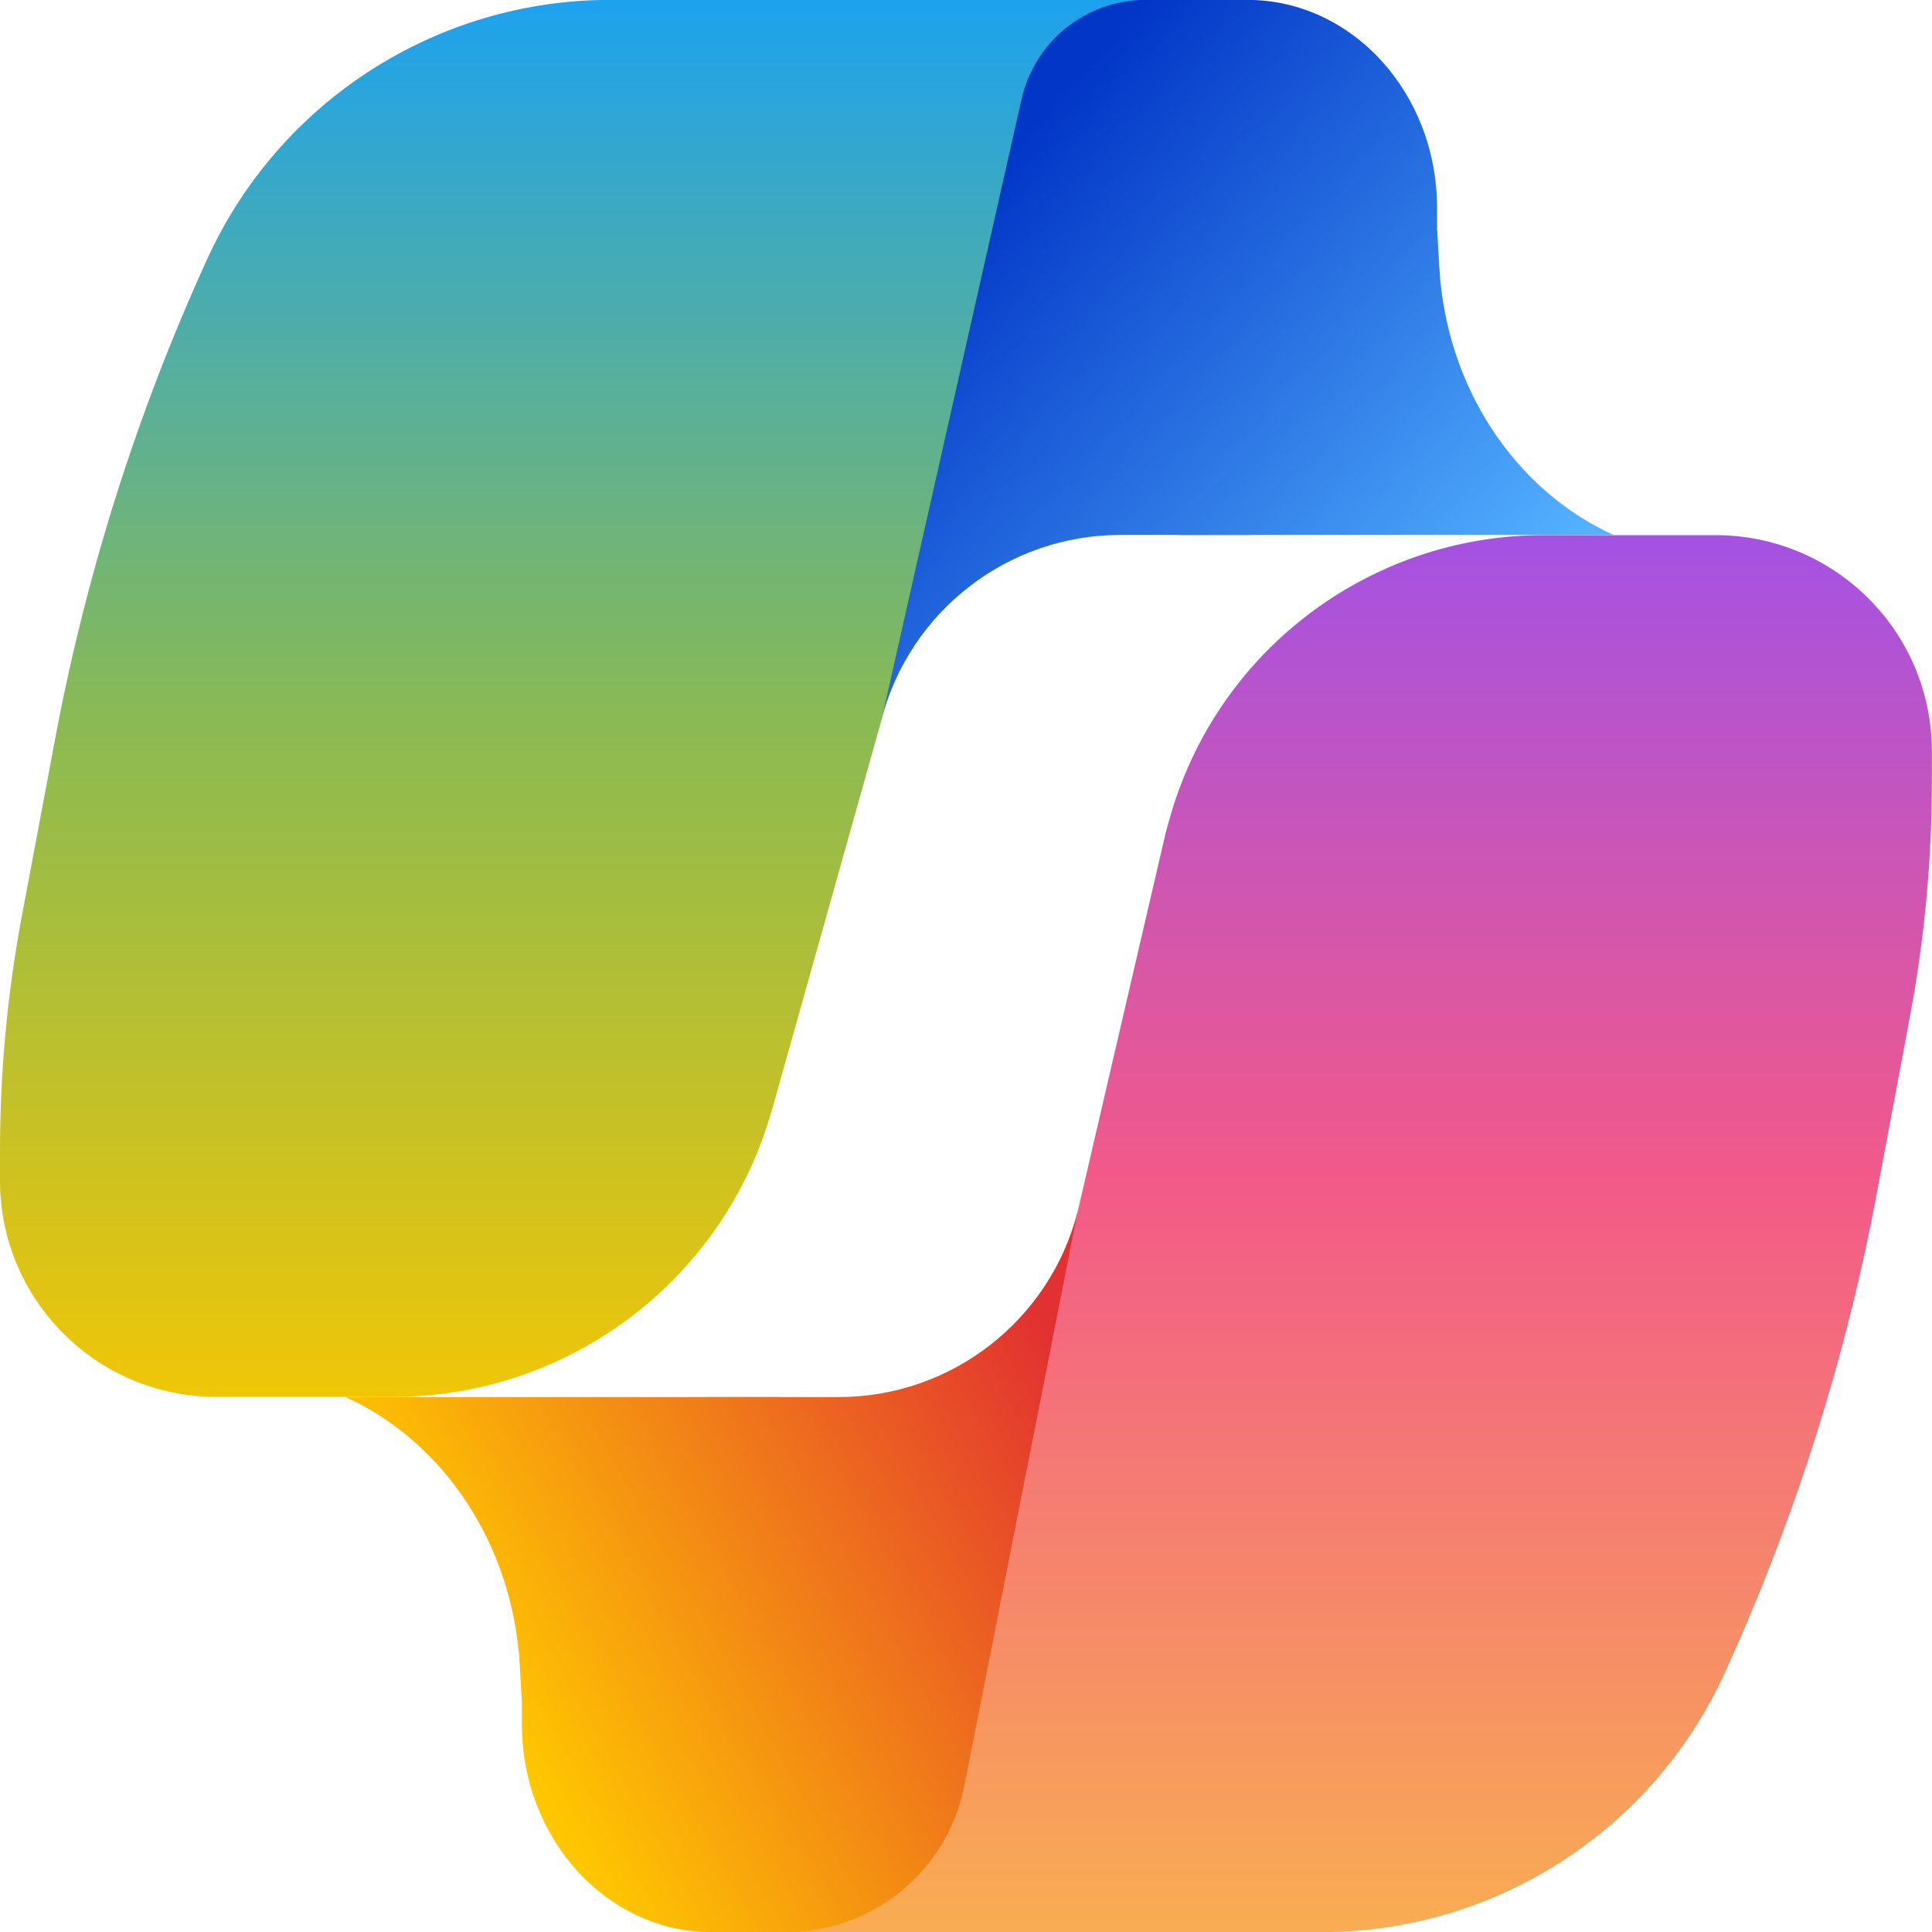 <svg width="17" height="17" viewBox="0 0 17 17" fill="none" xmlns="http://www.w3.org/2000/svg">
<g clip-path="url(#clip0_3327_20335)">
<path d="M12.645 2.876C12.645 3.887 11.898 4.707 10.975 4.707H9.859C8.866 4.707 8 5.38 7.754 6.341V1.83C7.754 0.819 8.502 -0.001 9.424 -0.001H10.975C11.898 -0.001 12.645 0.819 12.645 1.83V2.876Z" fill="url(#paint0_linear_3327_20335)"/>
<path d="M14.197 4.707H10.379L12.646 2.026L12.665 2.357C12.726 3.396 13.32 4.307 14.197 4.707Z" fill="url(#paint1_linear_3327_20335)"/>
<path d="M4.592 14.124C4.592 13.113 5.34 12.293 6.262 12.293H7.379C8.371 12.293 9.238 11.62 9.483 10.658V15.17C9.483 16.181 8.735 17.001 7.813 17.001H6.262C5.34 17.001 4.592 16.181 4.592 15.17V14.124Z" fill="url(#paint2_linear_3327_20335)"/>
<path d="M3.041 12.293H6.859L4.592 14.974L4.573 14.643C4.511 13.604 3.918 12.693 3.041 12.293Z" fill="url(#paint3_linear_3327_20335)"/>
<path d="M10.286 7.224C10.692 5.739 12.042 4.709 13.582 4.709H15.096C16.147 4.709 16.999 5.561 16.999 6.612V6.87C16.999 7.564 16.935 8.256 16.807 8.938L16.516 10.488C16.243 11.948 15.793 13.369 15.176 14.721C14.542 16.11 13.156 17.001 11.629 17.001H6.918C7.681 17.001 8.337 16.462 8.485 15.714L9.483 10.659L10.258 7.324L10.286 7.224Z" fill="url(#paint4_linear_3327_20335)"/>
<path d="M6.771 9.838C6.328 11.295 4.984 12.291 3.46 12.291H1.903C0.852 12.291 0 11.439 0 10.388V10.13C0 9.437 0.064 8.744 0.192 8.062L0.483 6.513C0.756 5.053 1.206 3.631 1.823 2.28C2.457 0.89 3.843 -0.001 5.37 -0.001H10.081C9.558 -0.001 9.105 0.361 8.989 0.872L7.755 6.341L6.8 9.741L6.771 9.838Z" fill="url(#paint5_linear_3327_20335)"/>
</g>
<defs>
<linearGradient id="paint0_linear_3327_20335" x1="13.898" y1="4.707" x2="9.471" y2="0.667" gradientUnits="userSpaceOnUse">
<stop stop-color="#53B1FF"/>
<stop offset="1" stop-color="#0236C7"/>
</linearGradient>
<linearGradient id="paint1_linear_3327_20335" x1="13.898" y1="4.707" x2="9.471" y2="0.668" gradientUnits="userSpaceOnUse">
<stop stop-color="#53B1FF"/>
<stop offset="1" stop-color="#0236C7"/>
</linearGradient>
<linearGradient id="paint2_linear_3327_20335" x1="9.066" y1="11.451" x2="3.924" y2="14.361" gradientUnits="userSpaceOnUse">
<stop stop-color="#E23131"/>
<stop offset="1" stop-color="#FFC700"/>
</linearGradient>
<linearGradient id="paint3_linear_3327_20335" x1="9.066" y1="11.451" x2="3.924" y2="14.361" gradientUnits="userSpaceOnUse">
<stop stop-color="#E23131"/>
<stop offset="1" stop-color="#FFC700"/>
</linearGradient>
<linearGradient id="paint4_linear_3327_20335" x1="11.959" y1="4.709" x2="11.959" y2="17.001" gradientUnits="userSpaceOnUse">
<stop stop-color="#A452E3"/>
<stop offset="0.458" stop-color="#F25989"/>
<stop offset="1" stop-color="#F9AD52"/>
</linearGradient>
<linearGradient id="paint5_linear_3327_20335" x1="5.041" y1="12.291" x2="5.041" y2="-0.001" gradientUnits="userSpaceOnUse">
<stop stop-color="#F0C607"/>
<stop offset="0.484" stop-color="#8ABA53"/>
<stop offset="1" stop-color="#1DA2EF"/>
</linearGradient>
<clipPath id="clip0_3327_20335">
<rect width="17" height="17" fill="white"/>
</clipPath>
</defs>
</svg>
